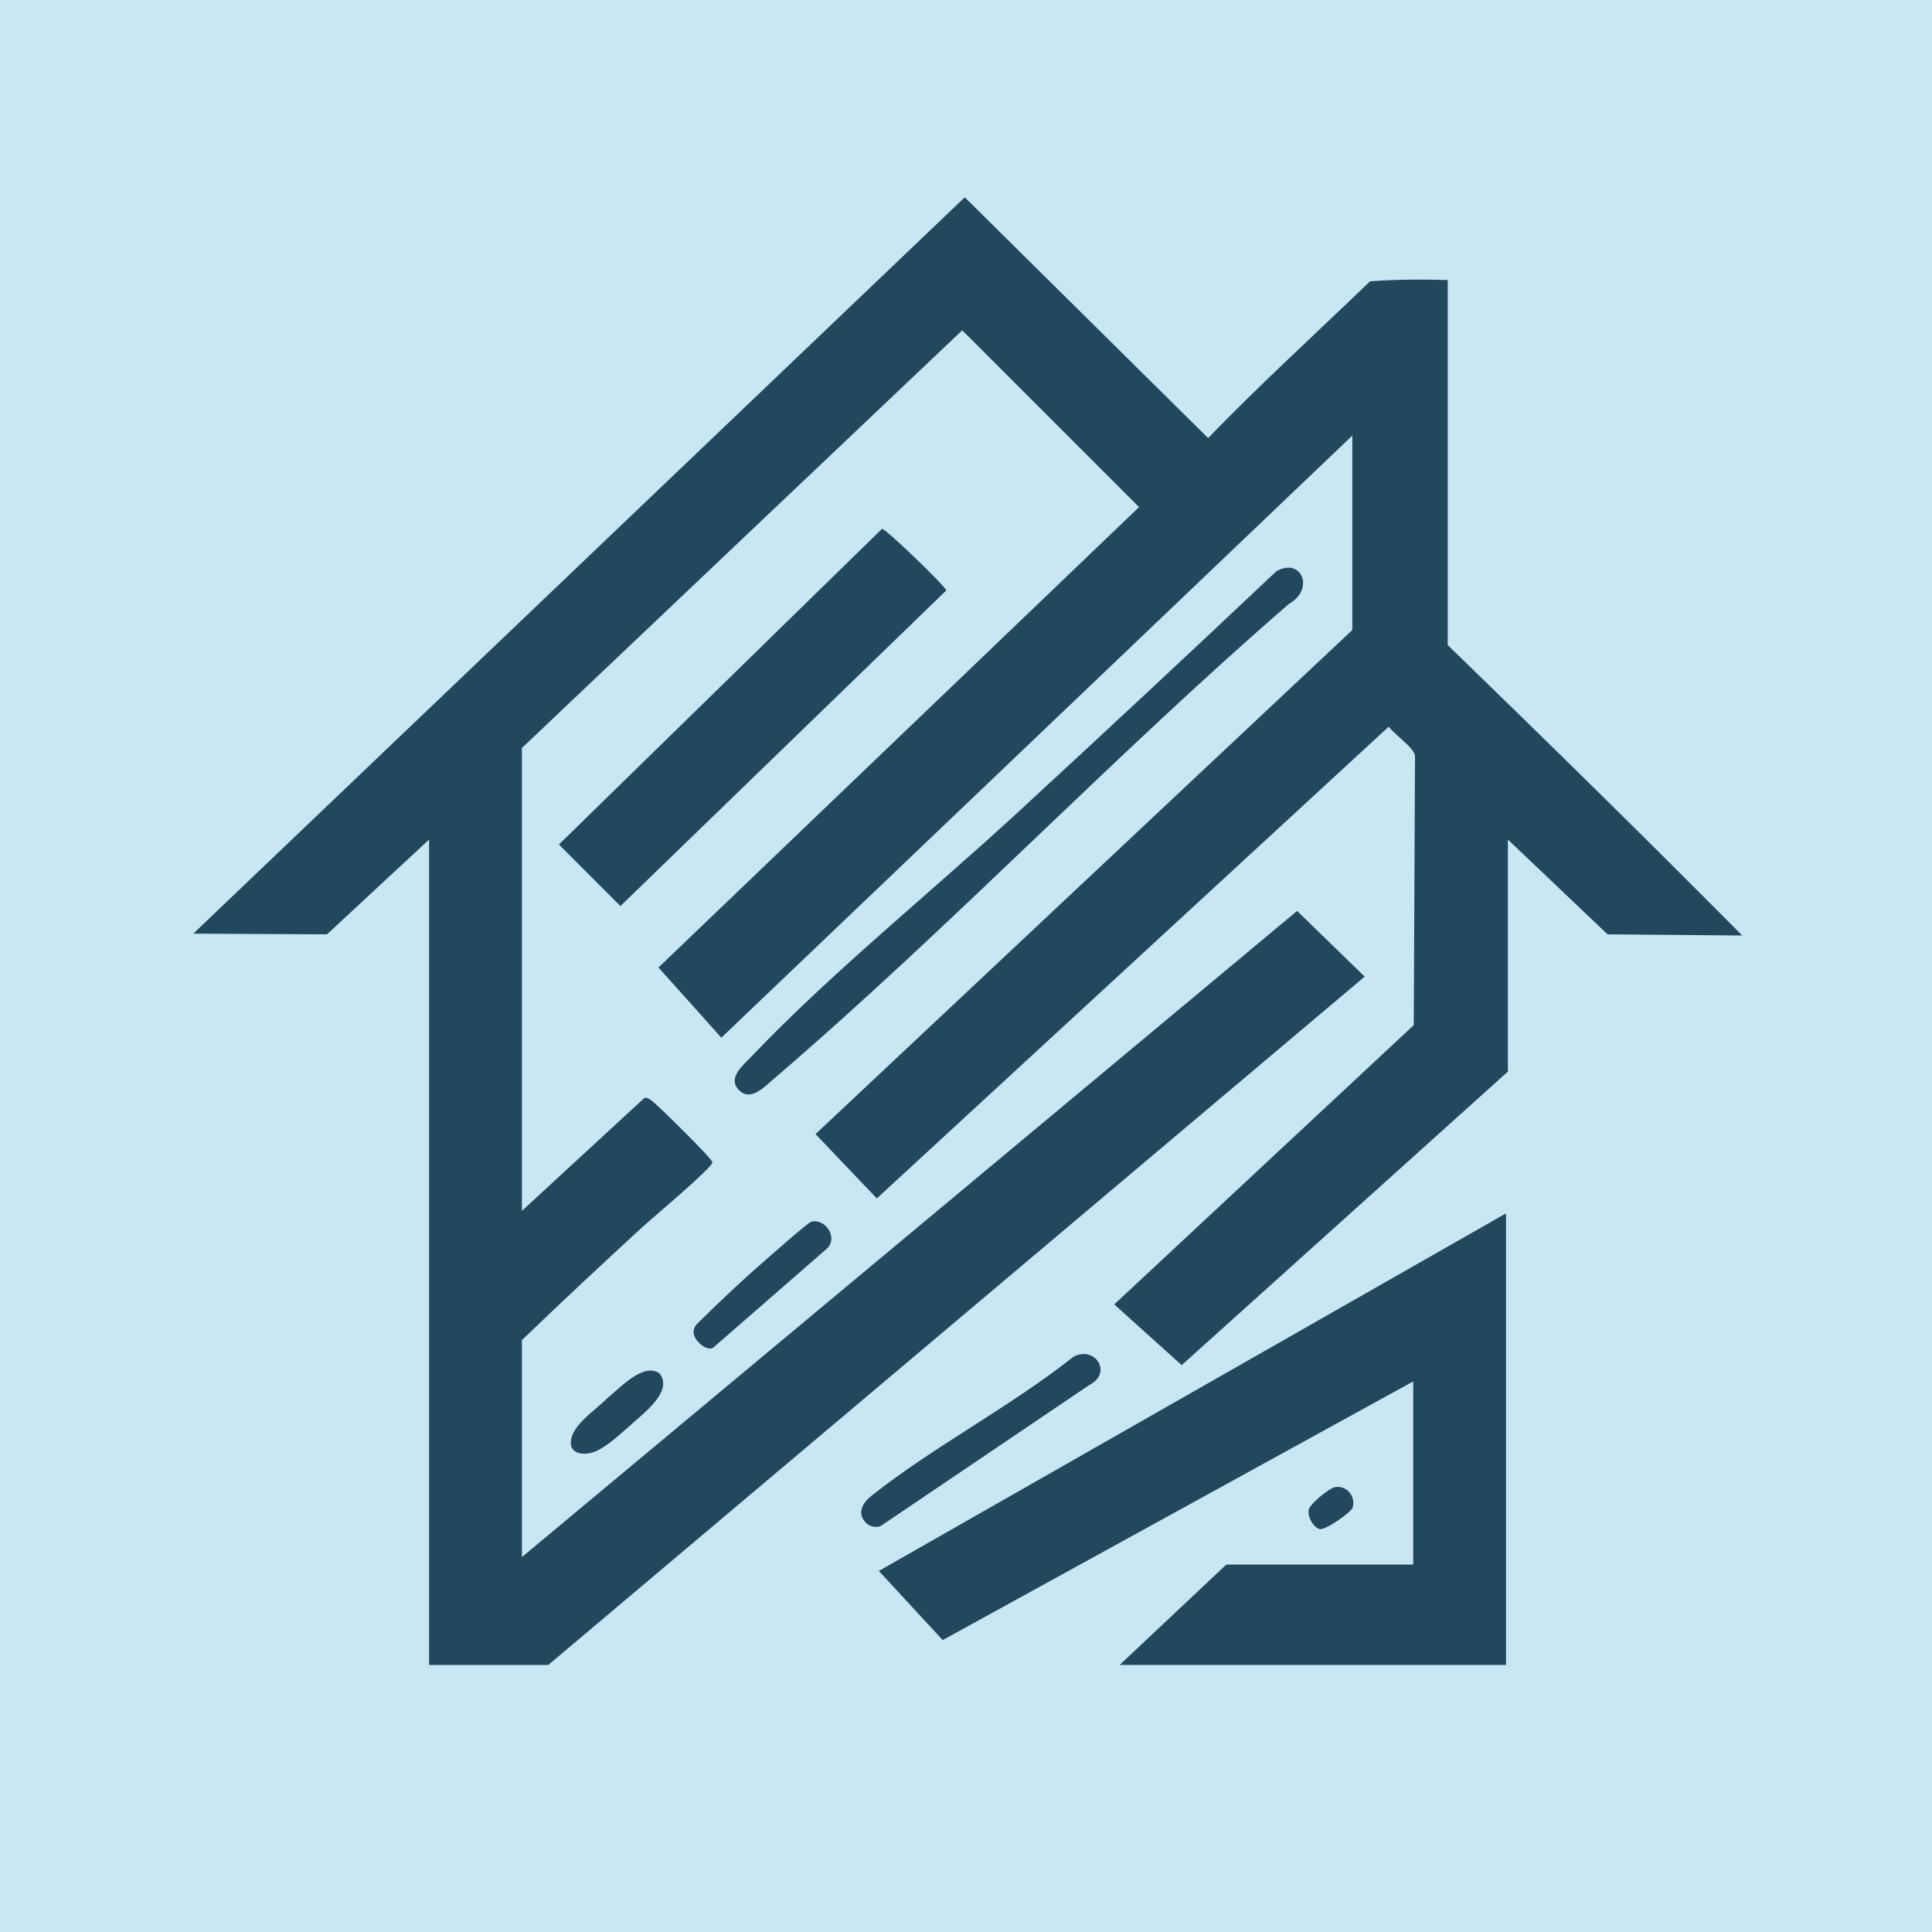 <?xml version='1.0' encoding='utf-8'?>
<svg xmlns="http://www.w3.org/2000/svg" id="Warstwa_1" baseProfile="tiny-ps" version="1.2" viewBox="0 0 500 500">
  
  <title>newhomechallenges.com</title>

  <path d="M500,0v500H0V0h500Z" fill="#c9e7f2" />
  <path d="M416.03,241.8l-25.79-24.53v60.06l-84.42,75.97-17.45-15.72,77.51-72.28.32-69.77c-.41-2.16-5.35-5.47-6.8-7.47l-132.48,122.09-15.86-16.65,138.92-130.45v-50.32l-163.3,155.82-16.27-18.16,124.37-119.15-45.76-45.76-113.95,108.1v119.79l31.62-29.15c.81-.3,1.24.14,1.85.54,1.36.91,15.64,14.93,15.83,16.04.21,1.23-15.87,14.69-18.14,16.78-10.48,9.63-20.9,19.37-31.16,29.23v56.16l200.62-167.22,17.49,17-211.29,178.14h-30.84v-213.62l-26.43,24.54-34.6-.18L249.68,51.06l62.98,62.31c13.52-13.99,27.9-27.05,41.89-40.56,6.66-.52,13.53-.52,20.12-.34v94.47c25.29,24.52,51.44,50.17,76.22,75.17l-34.86-.31Z" fill="#22485d" />
  <polygon points="243.97 424.45 227.44 406.56 389.76 314.01 389.76 430.88 289.77 430.88 317.37 404.91 365.74 404.91 365.74 357.51 243.97 424.45" fill="#22485d" />
  <path d="M228.26,136.85c1.39.34,16.35,14.83,16.65,15.94l-84.35,81.7-15.91-15.94,83.62-81.7Z" fill="#22485d" />
  <path d="M194.56,273.33c20.27-21.31,46.65-42.64,68.61-62.87,22.5-20.74,44.94-41.63,67.19-62.66,6.56-3.62,9.9,4.74,3.26,8.45-45.66,39.52-87.62,83.77-133.44,123.03-2.52,2.16-6.12,6.02-9.13,2.62-2.69-3.03,1.19-6.13,3.51-8.57Z" fill="#22485d" />
  <path d="M224.36,394.35c-2.75-2.49-1.27-5.31,1.18-7.25,16.3-12.89,35.93-23.02,52.3-36,5.56-2.92,10.2,4.22,4.09,7.33l-53.87,36.41c-1.08.58-2.8.31-3.69-.5Z" fill="#22485d" />
  <path d="M180.93,347.54c-1.49-1.49-2.06-3.24-.52-4.93,5.74-5.68,11.7-11.32,17.81-16.6,1.69-1.46,10.72-9.49,11.68-9.8,3.42-1.07,7.11,3.85,4.2,6.85l-29.52,25.71c-1.13.72-2.8-.39-3.65-1.23Z" fill="#22485d" />
  <path d="M170.75,355.5c3.52,4.72-4.37,10.33-7.88,13.61-2.31,1.97-4.51,4.08-7.09,5.65-3.53,2.19-7.13,1.84-7.95-.44-.98-4.81,5.88-8.99,9.17-12.31,3.72-3.08,9.55-9.47,13.67-6.58l.09.08Z" fill="#22485d" />
  <path d="M345.44,384.88c3.04-.6,5.5,2.4,4.62,5.29-.37,1.21-7.09,5.93-8.53,5.56-1.67-.42-3.29-3.38-2.8-5.12.43-1.51,5.23-5.44,6.71-5.73Z" fill="#22485d" />
</svg>